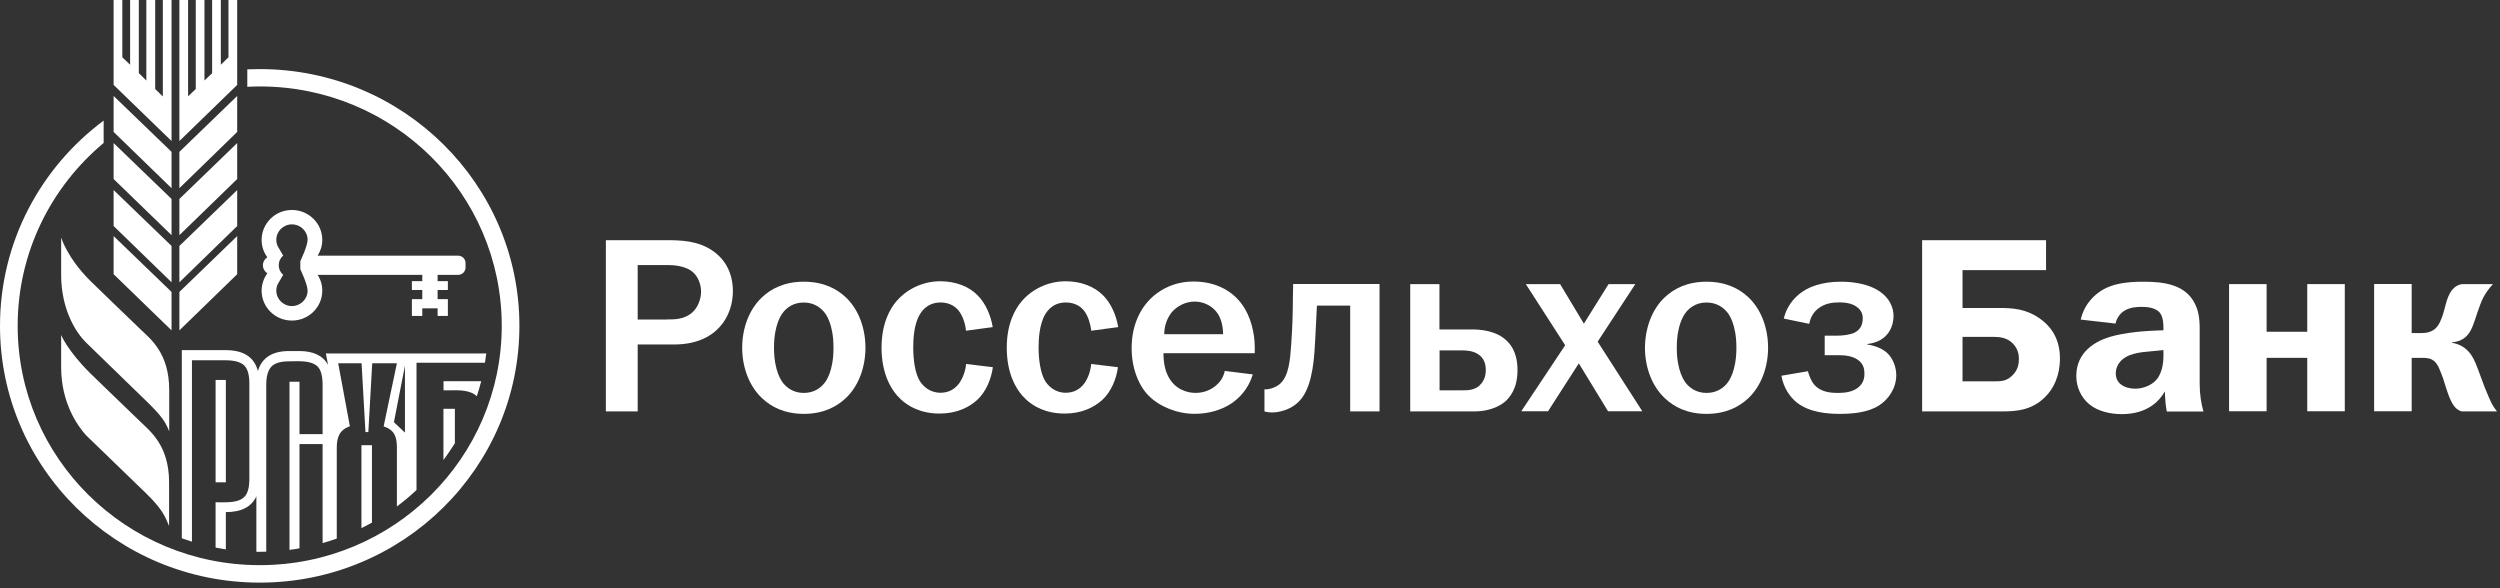 <?xml version="1.0" encoding="UTF-8"?> <svg xmlns="http://www.w3.org/2000/svg" width="357" height="84" viewBox="0 0 357 84" fill="none"><rect x="0" y="0" width="357" height="84" fill="#333333" stroke="none"/> <path d="M95.105 34.297C97.238 34.297 99.612 34.37 101.671 35.746C103.043 36.645 104.657 38.424 104.657 41.597C104.657 45.082 102.413 49.191 96.255 49.191H91.062V58.747H86.518V34.297H95.105ZM95.272 45.614C96.273 45.614 97.72 45.651 98.889 44.587C99.686 43.871 100.113 42.661 100.113 41.634C100.113 40.68 99.723 39.524 98.926 38.846C98.128 38.167 96.867 37.855 95.457 37.855H91.062V45.632H95.272V45.614Z" fill="white"></path> <path d="M108.841 42.428C110.102 41.254 111.975 40.227 114.794 40.227C117.614 40.227 119.487 41.254 120.748 42.428C122.621 44.17 123.586 46.885 123.586 49.654C123.586 52.424 122.621 55.139 120.748 56.881C119.487 58.055 117.614 59.1 114.794 59.1C111.994 59.1 110.102 58.073 108.841 56.881C106.967 55.139 105.984 52.424 105.984 49.654C105.984 46.885 106.967 44.17 108.841 42.428ZM111.901 54.79C112.29 55.248 113.199 56.111 114.776 56.111C116.371 56.111 117.261 55.267 117.651 54.79C117.947 54.478 119.023 53.047 119.023 49.654C119.023 46.261 117.947 44.849 117.651 44.519C117.261 44.06 116.352 43.198 114.776 43.198C113.199 43.198 112.29 44.042 111.901 44.519C111.623 44.849 110.528 46.261 110.528 49.654C110.528 53.029 111.623 54.46 111.901 54.79Z" fill="white"></path> <path d="M137.94 47.226C137.866 46.309 137.514 45.226 137.032 44.548C136.605 43.906 135.733 43.191 134.305 43.191C132.896 43.191 131.95 43.906 131.375 44.86C130.466 46.327 130.41 48.601 130.41 49.647C130.41 51.316 130.651 53.315 131.375 54.452C131.838 55.168 132.784 56.085 134.305 56.085C135.381 56.085 136.271 55.663 136.976 54.727C137.514 53.975 137.885 52.912 137.959 51.976L141.78 52.435C141.557 54.104 140.815 55.975 139.48 57.167C138.367 58.157 136.624 59.056 134.175 59.056C131.449 59.056 129.668 57.992 128.63 57.02C127.22 55.7 125.885 53.352 125.885 49.647C125.885 46.199 127.072 44.126 127.999 43.025C129.335 41.448 131.597 40.164 134.268 40.164C136.531 40.164 138.423 40.953 139.591 42.163C140.778 43.337 141.502 45.116 141.761 46.712L137.94 47.226Z" fill="white"></path> <path d="M155.821 47.226C155.747 46.309 155.395 45.226 154.931 44.548C154.505 43.906 153.633 43.191 152.186 43.191C150.777 43.191 149.849 43.906 149.274 44.86C148.384 46.327 148.31 48.601 148.31 49.647C148.31 51.316 148.569 53.315 149.274 54.452C149.738 55.168 150.684 56.085 152.186 56.085C153.262 56.085 154.171 55.663 154.857 54.727C155.395 53.975 155.747 52.912 155.821 51.976L159.642 52.435C159.42 54.104 158.678 55.975 157.342 57.167C156.211 58.157 154.505 59.056 152.038 59.056C149.293 59.056 147.531 57.992 146.492 57.02C145.082 55.7 143.766 53.352 143.766 49.647C143.766 46.199 144.953 44.126 145.899 43.025C147.215 41.448 149.497 40.164 152.168 40.164C154.43 40.164 156.304 40.953 157.509 42.163C158.696 43.337 159.42 45.116 159.679 46.712L155.821 47.226Z" fill="white"></path> <path d="M178.902 53.464C178.253 55.592 176.955 56.839 175.879 57.591C174.432 58.563 172.559 59.095 170.575 59.095C168.089 59.095 165.567 58.05 164.046 56.527C162.636 55.115 161.598 52.639 161.598 49.722C161.598 46.017 163.156 43.56 164.843 42.166C165.826 41.359 167.663 40.203 170.426 40.203C173.932 40.203 176.157 41.799 177.344 43.45C178.606 45.155 179.18 47.558 179.18 49.612V50.438H166.142C166.142 50.64 166.105 52.29 166.754 53.611C167.718 55.61 169.499 56.105 170.723 56.105C171.706 56.105 172.912 55.812 173.932 54.785C174.544 54.143 174.785 53.538 174.896 52.969L178.902 53.464ZM174.655 47.723C174.655 46.696 174.414 45.522 173.857 44.734C173.171 43.743 171.947 43.065 170.612 43.065C169.239 43.065 168.052 43.743 167.329 44.587C166.754 45.302 166.253 46.403 166.253 47.723H174.655Z" fill="white"></path> <path d="M196.997 40.573V58.75H192.806V43.636H188.058C187.946 46.094 187.872 47.084 187.798 48.772C187.687 50.661 187.538 54.641 185.925 56.824C185.034 57.998 183.922 58.456 183.124 58.676C182.66 58.823 182.16 58.897 181.64 58.897C181.288 58.897 180.917 58.86 180.564 58.75V55.595H180.917C181.455 55.558 182.178 55.283 182.66 54.916C184.107 53.779 184.237 51.211 184.385 49.175C184.571 46.497 184.608 44.902 184.626 42.481L184.663 40.555H196.997V40.573Z" fill="white"></path> <path d="M205.571 47.045H210.189C211.376 47.045 213.694 47.192 215.197 48.696C216.569 50.016 216.699 51.869 216.699 52.859C216.699 55.464 215.623 56.785 214.789 57.463C214.492 57.683 213.138 58.747 210.523 58.747H201.379V40.57H205.552V47.045H205.571ZM205.571 55.739H208.853C209.651 55.739 210.504 55.702 211.228 55.097C211.654 54.694 212.173 54.033 212.173 52.878C212.173 51.887 211.877 51.099 211.061 50.567C210.337 50.108 209.428 50.035 208.853 50.035H205.571V55.739Z" fill="white"></path> <path d="M222.784 40.57L226.178 46.22L229.702 40.57H233.523L228.144 48.788L234.524 58.729H229.628L225.455 51.887L221.059 58.729H217.238L223.507 49.301L217.887 40.57H222.784Z" fill="white"></path> <path d="M237.757 42.428C239.018 41.254 240.891 40.227 243.692 40.227C246.511 40.227 248.384 41.254 249.645 42.428C251.519 44.17 252.483 46.885 252.483 49.654C252.483 52.424 251.5 55.139 249.645 56.881C248.384 58.055 246.511 59.1 243.692 59.1C240.873 59.1 239.018 58.073 237.757 56.881C235.883 55.139 234.9 52.424 234.9 49.654C234.919 46.885 235.883 44.17 237.757 42.428ZM240.817 54.79C241.206 55.248 242.115 56.111 243.692 56.111C245.287 56.111 246.177 55.267 246.585 54.79C246.863 54.478 247.958 53.047 247.958 49.654C247.958 46.261 246.882 44.849 246.585 44.519C246.196 44.06 245.287 43.198 243.692 43.198C242.115 43.198 241.206 44.042 240.817 44.519C240.539 44.849 239.444 46.261 239.444 49.654C239.444 53.029 240.539 54.46 240.817 54.79Z" fill="white"></path> <path d="M254.724 45.491C255.262 43.29 256.672 42.079 257.673 41.474C258.286 41.089 259.973 40.227 262.867 40.227C264.666 40.227 266.502 40.538 267.874 41.29C269.896 42.391 270.397 43.987 270.397 45.142C270.397 46.389 269.785 48.774 266.65 49.122V49.196C267.726 49.343 268.932 49.801 269.636 50.553C270.286 51.232 270.786 52.369 270.786 53.579C270.786 55.395 269.711 57.009 268.338 57.89C266.687 58.954 264.406 59.1 262.718 59.1C261.012 59.1 258.434 58.917 256.616 57.505C255.615 56.716 254.669 55.359 254.391 53.653L258.174 53.011C258.323 53.579 258.638 54.441 259.083 54.937C260.01 56.019 261.494 56.111 262.44 56.111C263.367 56.111 264.388 56.001 265.167 55.469C265.89 54.973 266.242 54.295 266.242 53.396C266.242 52.644 266.094 52.039 265.463 51.507C264.629 50.828 263.516 50.718 262.477 50.718H260.567V47.93H262.477C263.201 47.93 264.239 47.783 264.814 47.508C265.575 47.123 266.001 46.481 266.001 45.436C266.001 44.867 265.779 44.317 265.241 43.895C264.406 43.216 263.219 43.18 262.607 43.18C261.772 43.18 260.548 43.29 259.547 44.133C259.12 44.482 258.545 45.16 258.36 46.243L254.724 45.491Z" fill="white"></path> <path d="M292.175 38.571H280.249V43.981H285.553C287.464 43.981 289.3 44.128 291.173 45.412C293.009 46.659 294.159 48.512 294.159 51.19C294.159 53.684 293.232 55.537 292.026 56.711C290.227 58.49 288.168 58.747 286.017 58.747H274.48V34.297H292.175V38.571ZM280.249 54.455H284.904C285.776 54.455 286.573 54.418 287.389 53.593C288.187 52.804 288.298 51.923 288.298 51.245C288.298 50.456 288.076 49.686 287.389 49.007C286.573 48.2 285.516 48.108 284.756 48.108H280.249V54.455Z" fill="white"></path> <path d="M297.125 45.637C297.7 43.18 299.332 41.932 300.296 41.364C301.724 40.538 303.635 40.227 306.009 40.227C309.032 40.227 312.111 40.612 313.465 43.436C314.188 44.885 314.114 46.463 314.114 47.82V54.845C314.114 56.312 314.337 57.67 314.652 58.77H309.422C309.273 58.055 309.18 57.101 309.143 55.891C308.457 57.101 306.806 59.137 302.986 59.137C301.298 59.137 299.554 58.715 298.367 57.743C297.217 56.808 296.494 55.322 296.494 53.69C296.494 51.874 297.292 49.691 300.426 48.407C302.448 47.582 305.731 47.306 307.214 47.233L308.939 47.16V46.775C308.939 46.279 308.902 45.215 308.401 44.629C307.715 43.84 306.343 43.822 305.805 43.822C305.063 43.822 304.154 43.895 303.394 44.353C302.93 44.629 302.318 45.215 302.095 46.206L297.125 45.637ZM307.326 50.15C305.527 50.296 303.728 50.48 302.707 51.709C302.429 52.057 302.132 52.607 302.132 53.341C302.132 54.13 302.522 54.662 302.93 54.937C303.431 55.322 304.191 55.505 304.915 55.505C305.99 55.505 307.252 55.047 307.975 54.185C308.086 54.075 308.939 53.011 308.939 50.938V49.984L307.326 50.15Z" fill="white"></path> <path d="M323.671 40.57V47.375H329.476V40.57H334.836V58.729H329.476V51.099H323.671V58.729H318.311V40.57H323.671Z" fill="white"></path> <path d="M344.386 40.573V47.561H345.832C347.39 47.561 348.039 46.809 348.429 45.984C349.189 44.388 349.152 43.141 349.838 41.894C350.376 40.903 351.1 40.646 351.563 40.573H355.996C355.421 41.178 354.92 41.894 354.587 42.536C354.012 43.709 353.474 45.635 353.14 46.461C352.713 47.598 351.99 48.735 350.154 48.882V48.955C351.137 49.102 352.138 49.597 352.899 50.698C353.362 51.376 353.678 52.257 354.197 53.651C354.698 55.081 354.92 55.577 355.384 56.677C355.755 57.503 355.959 57.998 356.571 58.75H351.526C350.729 58.493 350.191 57.961 349.542 56.109C349.041 54.678 348.967 54.183 348.633 53.394L348.373 52.752C347.835 51.395 347.112 51.101 345.999 51.101H344.386V58.731H339.025V40.555H344.386V40.573Z" fill="white"></path> <path fill-rule="evenodd" clip-rule="evenodd" d="M25.617 47.174L33.871 39.158V33.711L25.617 41.69V47.174Z" fill="white"></path> <path fill-rule="evenodd" clip-rule="evenodd" d="M25.617 26.873L33.871 18.839V13.703L25.617 21.682V26.873Z" fill="white"></path> <path fill-rule="evenodd" clip-rule="evenodd" d="M25.617 33.581L33.871 25.565V20.43L25.617 28.408V33.581Z" fill="white"></path> <path fill-rule="evenodd" clip-rule="evenodd" d="M23.254 13.775L22.16 12.711V0H20.898V11.5L19.823 10.437V0H18.58V9.244L17.467 8.18V0H16.225V12.124L24.497 20.139V0H23.254V13.775Z" fill="white"></path> <path fill-rule="evenodd" clip-rule="evenodd" d="M25.617 40.31L33.871 32.276V27.141L25.617 35.119V40.31Z" fill="white"></path> <path fill-rule="evenodd" clip-rule="evenodd" d="M16.225 39.158L24.497 47.174V41.69L16.225 33.711V39.158Z" fill="white"></path> <path fill-rule="evenodd" clip-rule="evenodd" d="M32.628 8.18L31.534 9.244V0H30.291V10.455L29.197 11.5V0H27.954V12.711L26.86 13.756V0H25.617V20.139L33.871 12.124V0H32.628V8.18Z" fill="white"></path> <path fill-rule="evenodd" clip-rule="evenodd" d="M16.225 18.839L24.497 26.873V21.682L16.225 13.703V18.839Z" fill="white"></path> <path fill-rule="evenodd" clip-rule="evenodd" d="M16.225 25.565L24.497 33.581V28.408L16.225 20.43V25.565Z" fill="white"></path> <path fill-rule="evenodd" clip-rule="evenodd" d="M16.225 32.276L24.497 40.31V35.119L16.225 27.141V32.276Z" fill="white"></path> <path fill-rule="evenodd" clip-rule="evenodd" d="M65.44 36.514H46.225H45.353C45.78 35.854 46.021 35.083 46.021 34.258C46.021 31.892 44.074 29.984 41.681 29.984C39.288 29.984 37.359 31.91 37.359 34.258C37.359 35.194 37.656 36.037 38.175 36.734C37.804 36.973 37.545 37.395 37.545 37.89C37.545 38.367 37.804 38.788 38.175 39.027C37.675 39.724 37.359 40.586 37.359 41.503C37.359 43.869 39.288 45.777 41.681 45.777C44.074 45.777 46.021 43.869 46.021 41.503C46.021 40.678 45.78 39.889 45.353 39.247H48.989H60.302V40.146H58.819V41.411H60.302V42.714H58.819V45.116H60.302V44.034H62.491V45.116H63.956V42.714H62.491V41.411H63.956V40.146H62.491V39.247H65.44C66.015 39.247 66.479 38.77 66.479 38.202V37.56C66.479 36.991 66.015 36.514 65.44 36.514ZM43.925 41.503C43.925 42.714 42.923 43.704 41.681 43.704C40.457 43.704 39.455 42.714 39.455 41.503C39.455 41.063 39.585 40.641 39.826 40.292L40.438 39.247C40.049 38.917 39.808 38.422 39.808 37.871C39.808 37.321 40.049 36.826 40.438 36.496L39.826 35.45C39.585 35.102 39.455 34.698 39.455 34.24C39.455 33.029 40.457 32.039 41.681 32.039C42.923 32.039 43.925 33.029 43.925 34.24C43.925 35.138 42.886 37.284 42.886 37.284V38.44C42.886 38.458 43.925 40.604 43.925 41.503Z" fill="white"></path> <path fill-rule="evenodd" clip-rule="evenodd" d="M8.732 33.914V39.252C8.732 44.351 10.977 47.634 12.275 48.899C13.035 49.633 20.714 57.098 20.825 57.208C23.218 59.519 23.626 60.29 24.164 61.592V55.686C24.164 50.422 21.474 48.386 20.083 47.047C16.856 43.929 14.686 41.874 12.943 40.15C9.604 36.867 8.732 33.914 8.732 33.914Z" fill="white"></path> <path fill-rule="evenodd" clip-rule="evenodd" d="M20.065 60.235C16.838 57.099 14.668 55.063 12.924 53.339C9.604 50.055 8.732 47.836 8.732 47.836V52.44C8.732 57.539 11.069 60.785 12.256 62.124C13.017 62.858 20.714 70.305 20.807 70.396C23.199 72.707 23.607 73.808 24.145 75.11V68.874C24.145 63.61 21.437 61.574 20.065 60.235Z" fill="white"></path> <path fill-rule="evenodd" clip-rule="evenodd" d="M37.095 9.867C36.501 9.867 35.907 9.886 35.314 9.904V12.398C35.889 12.362 36.483 12.343 37.095 12.343C56.18 12.343 71.648 27.64 71.648 46.532C71.648 65.406 56.18 80.703 37.095 80.703C18.009 80.703 2.522 65.406 2.522 46.532C2.522 36.059 7.289 26.687 14.801 20.414V17.222C5.805 23.917 0 34.555 0 46.532C0 66.782 16.6 83.198 37.095 83.198C57.571 83.198 74.171 66.782 74.171 46.532C74.171 26.302 57.571 9.867 37.095 9.867Z" fill="white"></path> <path fill-rule="evenodd" clip-rule="evenodd" d="M63.324 65.693C63.899 64.923 64.437 64.116 64.956 63.291V58.375H63.324V65.693Z" fill="white"></path> <path fill-rule="evenodd" clip-rule="evenodd" d="M68.086 56.584C68.327 55.868 68.531 55.153 68.717 54.438H63.338V55.74H64.154C65.564 55.703 67.177 55.685 68.086 56.584Z" fill="white"></path> <path d="M32.252 54.258H30.787V68.876H32.252V54.258Z" fill="white"></path> <path fill-rule="evenodd" clip-rule="evenodd" d="M27.428 51.449H32.25C33.493 51.449 34.365 51.706 34.866 52.183C35.366 52.66 35.608 53.522 35.608 54.751V68.415C35.608 69.644 35.366 70.506 34.866 70.983C34.105 71.735 32.696 71.735 31.527 71.735C31.267 71.717 31.008 71.717 30.785 71.717V78.191C31.267 78.283 31.75 78.375 32.25 78.448V73.129C34.476 73.129 35.923 72.377 36.609 70.873V78.797C36.757 78.797 36.924 78.797 37.091 78.797C37.407 78.797 37.703 78.797 38.019 78.778V54.989C38.019 53.723 38.278 52.843 38.761 52.348C39.243 51.834 40.114 51.596 41.339 51.596C42.581 51.596 44.417 51.412 45.363 52.348C45.846 52.843 46.068 53.742 46.068 54.989V61.996H42.767V54.512H41.339V78.522C41.821 78.466 42.285 78.393 42.767 78.302V63.408H46.068V77.549C46.754 77.366 47.422 77.146 48.09 76.907V63.958C48.09 62.491 48.442 61.39 49.963 60.877L48.294 51.871H51.632L52.189 61.702H52.597L53.153 51.871H56.677L54.785 60.877C56.362 61.427 56.677 62.381 56.677 63.958V72.322C57.66 71.588 58.587 70.818 59.478 69.974V51.797H69.252C69.326 51.357 69.382 50.935 69.438 50.477H46.532L46.847 52.109C46.124 50.789 44.751 50.128 42.73 50.128H41.301C38.872 50.128 37.388 51.082 36.832 52.99C36.312 50.99 34.773 50 32.232 50H25.963V76.871C26.445 77.036 26.927 77.201 27.41 77.348V51.449H27.428ZM57.827 61.776L56.251 60.29L57.827 52.219V61.776Z" fill="white"></path> <path fill-rule="evenodd" clip-rule="evenodd" d="M51.613 75.419C52.114 75.162 52.615 74.906 53.116 74.63V63.57H51.613V75.419Z" fill="white"></path> </svg> 